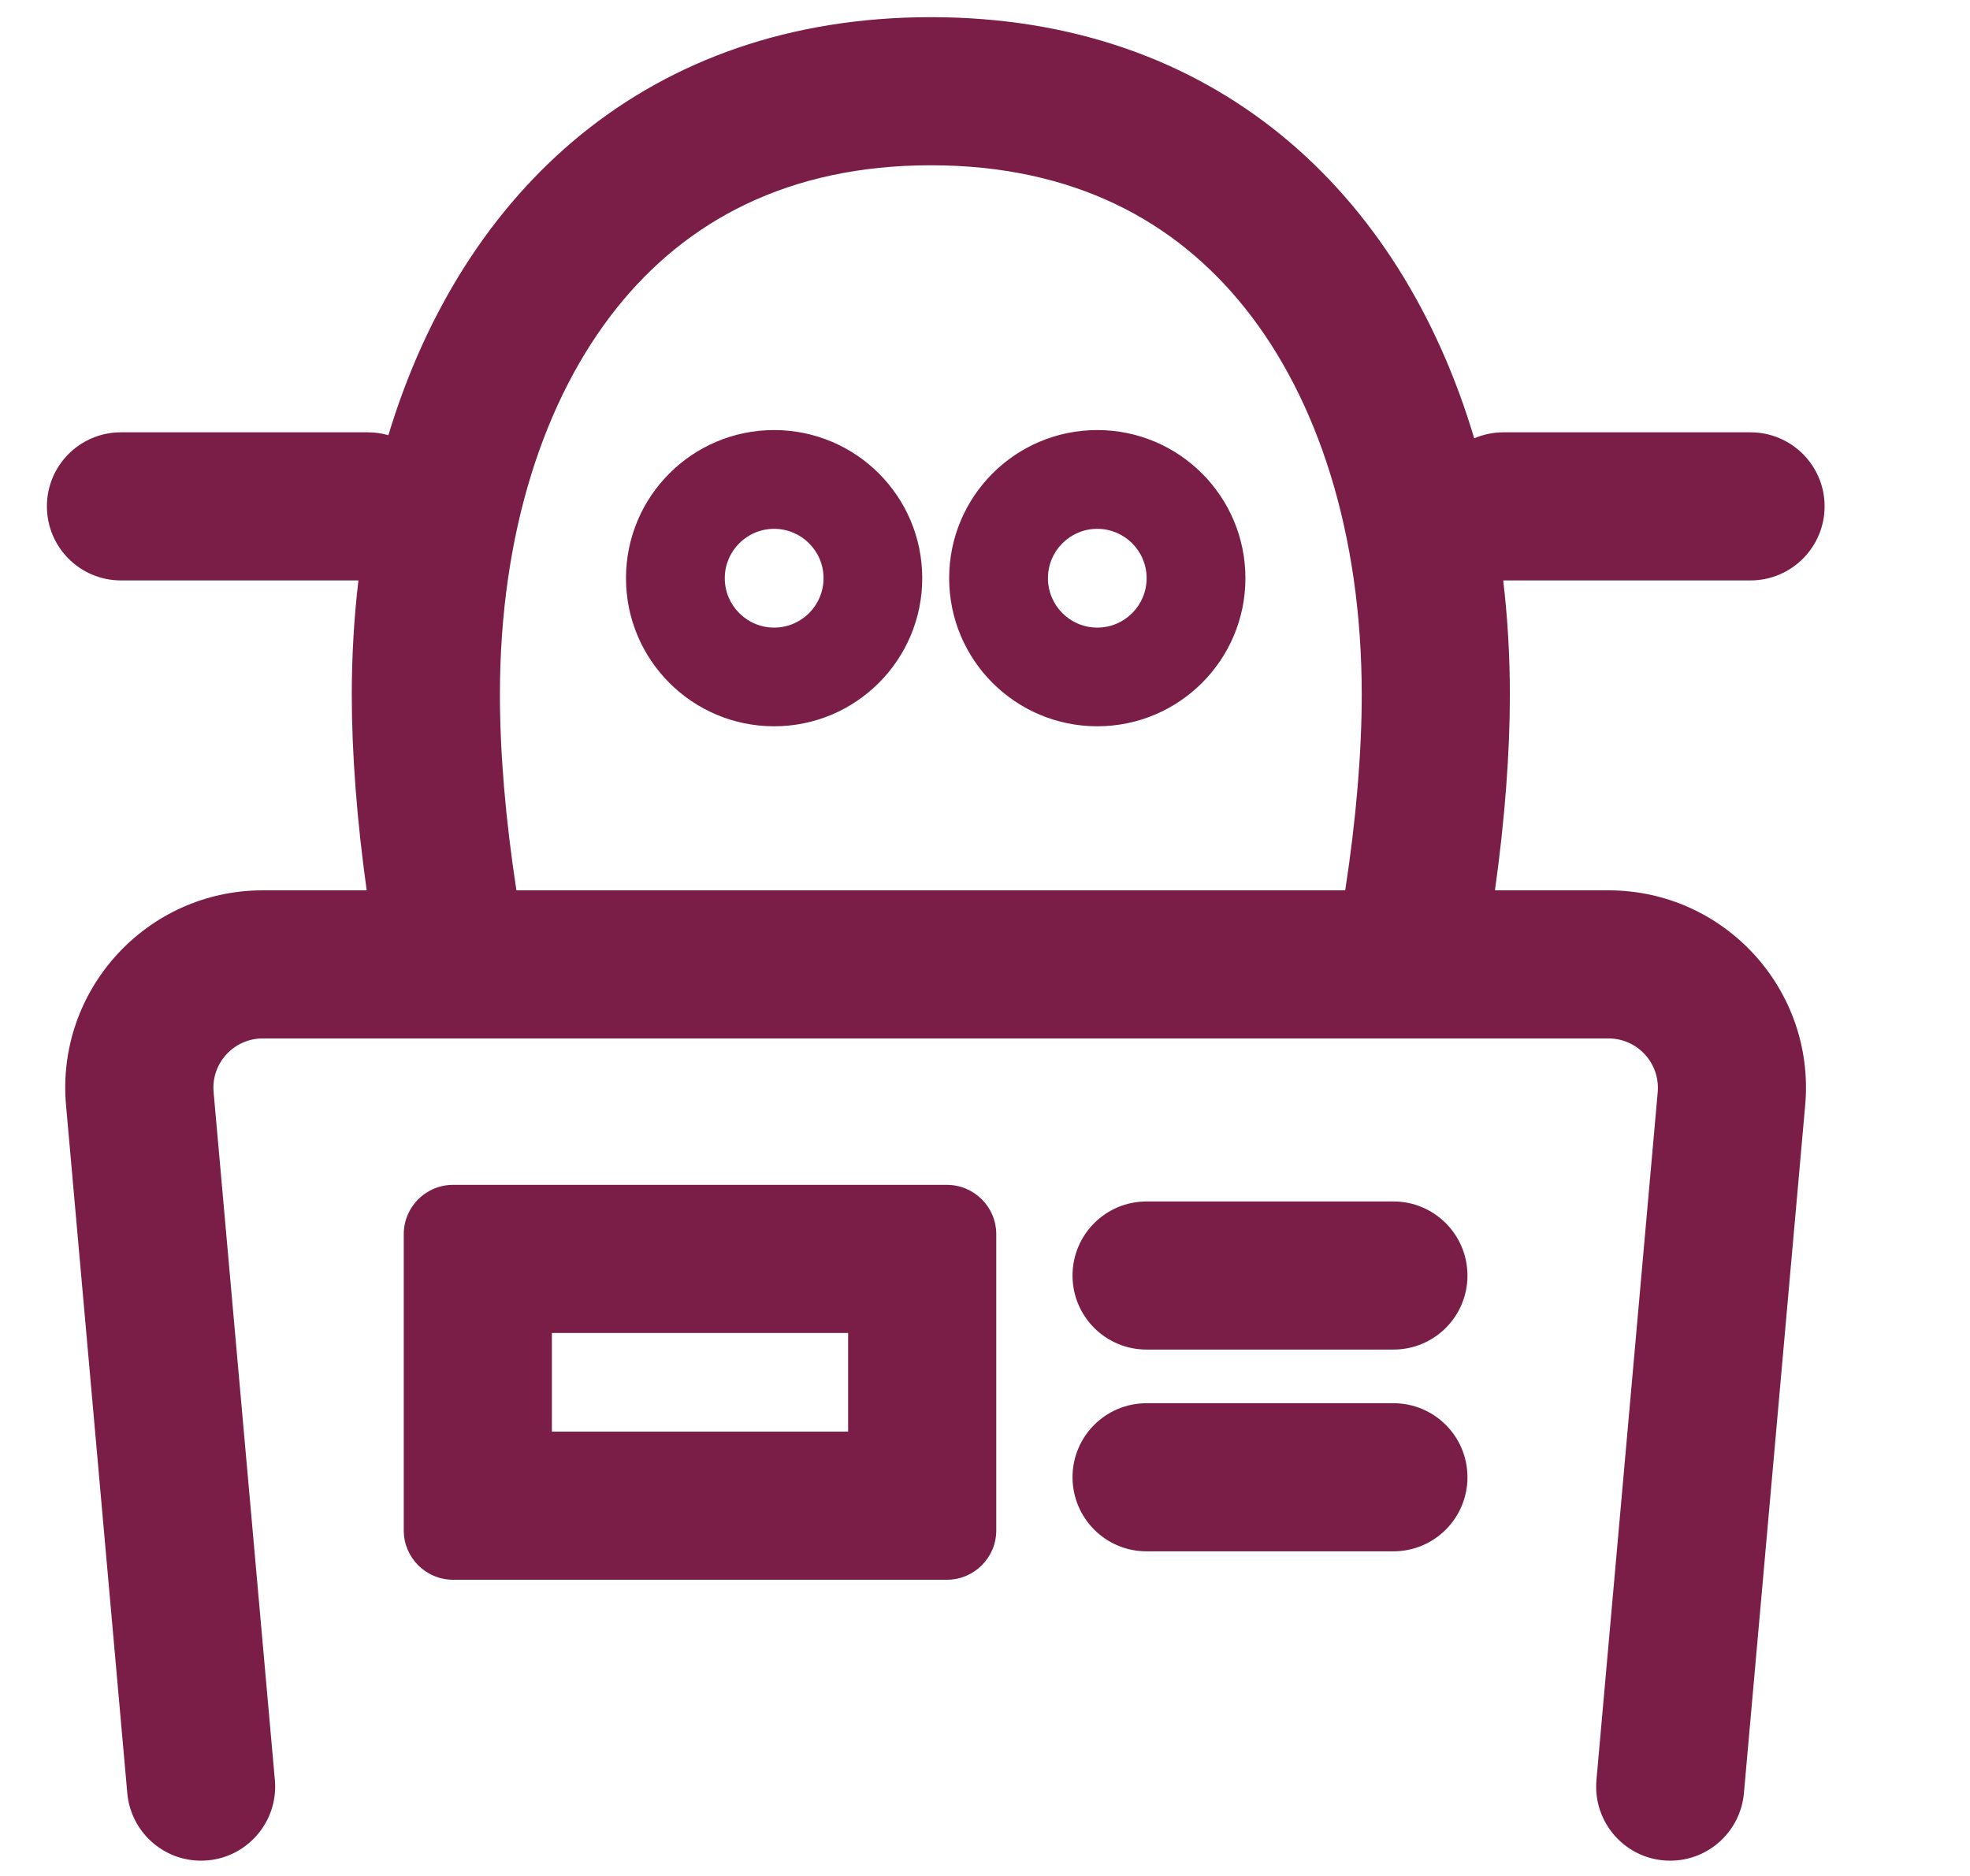 <svg width="21" height="20" viewBox="0 0 21 20" fill="none" xmlns="http://www.w3.org/2000/svg">
<g clip-path="url(#clip0_2_2373)">
<g clip-path="url(#clip1_2_2373)">
<g clip-path="url(#clip2_2_2373)">
<path fill-rule="evenodd" clip-rule="evenodd" d="M15.936 9.492H17.146C18.383 9.492 19.353 10.553 19.243 11.784L18.59 19.117C18.554 19.524 18.213 19.837 17.804 19.837C17.34 19.837 16.977 19.439 17.018 18.977L17.671 11.644C17.698 11.336 17.456 11.071 17.146 11.071H2.801C2.492 11.071 2.249 11.336 2.277 11.644L2.93 18.977C2.971 19.439 2.607 19.837 2.143 19.837C1.734 19.837 1.393 19.524 1.357 19.117L0.704 11.784C0.594 10.553 1.565 9.492 2.801 9.492H3.909C3.804 8.741 3.75 8.032 3.75 7.407C3.75 6.992 3.774 6.584 3.821 6.188H1.289C0.853 6.188 0.5 5.834 0.5 5.398C0.5 4.962 0.853 4.609 1.289 4.609H3.921C3.997 4.609 4.071 4.62 4.14 4.64C4.932 2.023 6.913 0.183 9.923 0.183C12.945 0.183 14.93 2.039 15.715 4.673C15.811 4.632 15.917 4.609 16.028 4.609H18.66C19.096 4.609 19.45 4.962 19.45 5.398C19.45 5.834 19.096 6.188 18.66 6.188H16.028L16.024 6.188C16.071 6.584 16.095 6.992 16.095 7.407C16.095 8.032 16.041 8.741 15.936 9.492ZM14.34 9.492C14.457 8.731 14.516 8.018 14.516 7.407C14.516 5.682 14.043 4.25 13.271 3.284C12.531 2.357 11.444 1.762 9.923 1.762C8.401 1.762 7.314 2.357 6.574 3.284C5.803 4.25 5.329 5.682 5.329 7.407C5.329 8.018 5.388 8.731 5.505 9.492H14.34ZM8.779 6.164C8.779 6.455 8.543 6.691 8.252 6.691C7.962 6.691 7.726 6.455 7.726 6.164C7.726 5.874 7.962 5.638 8.252 5.638C8.543 5.638 8.779 5.874 8.779 6.164ZM9.831 6.164C9.831 7.036 9.124 7.743 8.252 7.743C7.38 7.743 6.673 7.036 6.673 6.164C6.673 5.292 7.38 4.585 8.252 4.585C9.124 4.585 9.831 5.292 9.831 6.164ZM11.697 6.691C11.988 6.691 12.223 6.455 12.223 6.164C12.223 5.874 11.988 5.638 11.697 5.638C11.406 5.638 11.171 5.874 11.171 6.164C11.171 6.455 11.406 6.691 11.697 6.691ZM11.697 7.743C12.569 7.743 13.276 7.036 13.276 6.164C13.276 5.292 12.569 4.585 11.697 4.585C10.825 4.585 10.118 5.292 10.118 6.164C10.118 7.036 10.825 7.743 11.697 7.743ZM5.883 15.263V14.211H9.041V15.263H5.883ZM4.304 13.158C4.304 12.867 4.54 12.632 4.83 12.632H10.093C10.384 12.632 10.62 12.867 10.62 13.158V16.316C10.62 16.607 10.384 16.842 10.093 16.842H4.83C4.54 16.842 4.304 16.607 4.304 16.316V13.158ZM11.433 13.599C11.433 13.163 11.786 12.809 12.222 12.809H14.854C15.29 12.809 15.643 13.163 15.643 13.599C15.643 14.035 15.29 14.388 14.854 14.388H12.222C11.786 14.388 11.433 14.035 11.433 13.599ZM12.222 14.96C11.786 14.96 11.433 15.313 11.433 15.749C11.433 16.185 11.786 16.539 12.222 16.539H14.854C15.29 16.539 15.643 16.185 15.643 15.749C15.643 15.313 15.29 14.96 14.854 14.96H12.222Z" fill="#7A1D47"/>
</g>
</g>
</g>
<defs>
<clipPath id="clip0_2_2373">
<rect width="20" height="20" fill="white" transform="translate(0.5)"/>
</clipPath>
<clipPath id="clip1_2_2373">
<rect width="20" height="20" fill="white" transform="translate(0.5)"/>
</clipPath>
<clipPath id="clip2_2_2373">
<rect width="20" height="20" fill="white" transform="translate(0.5)"/>
</clipPath>
</defs>
</svg>
